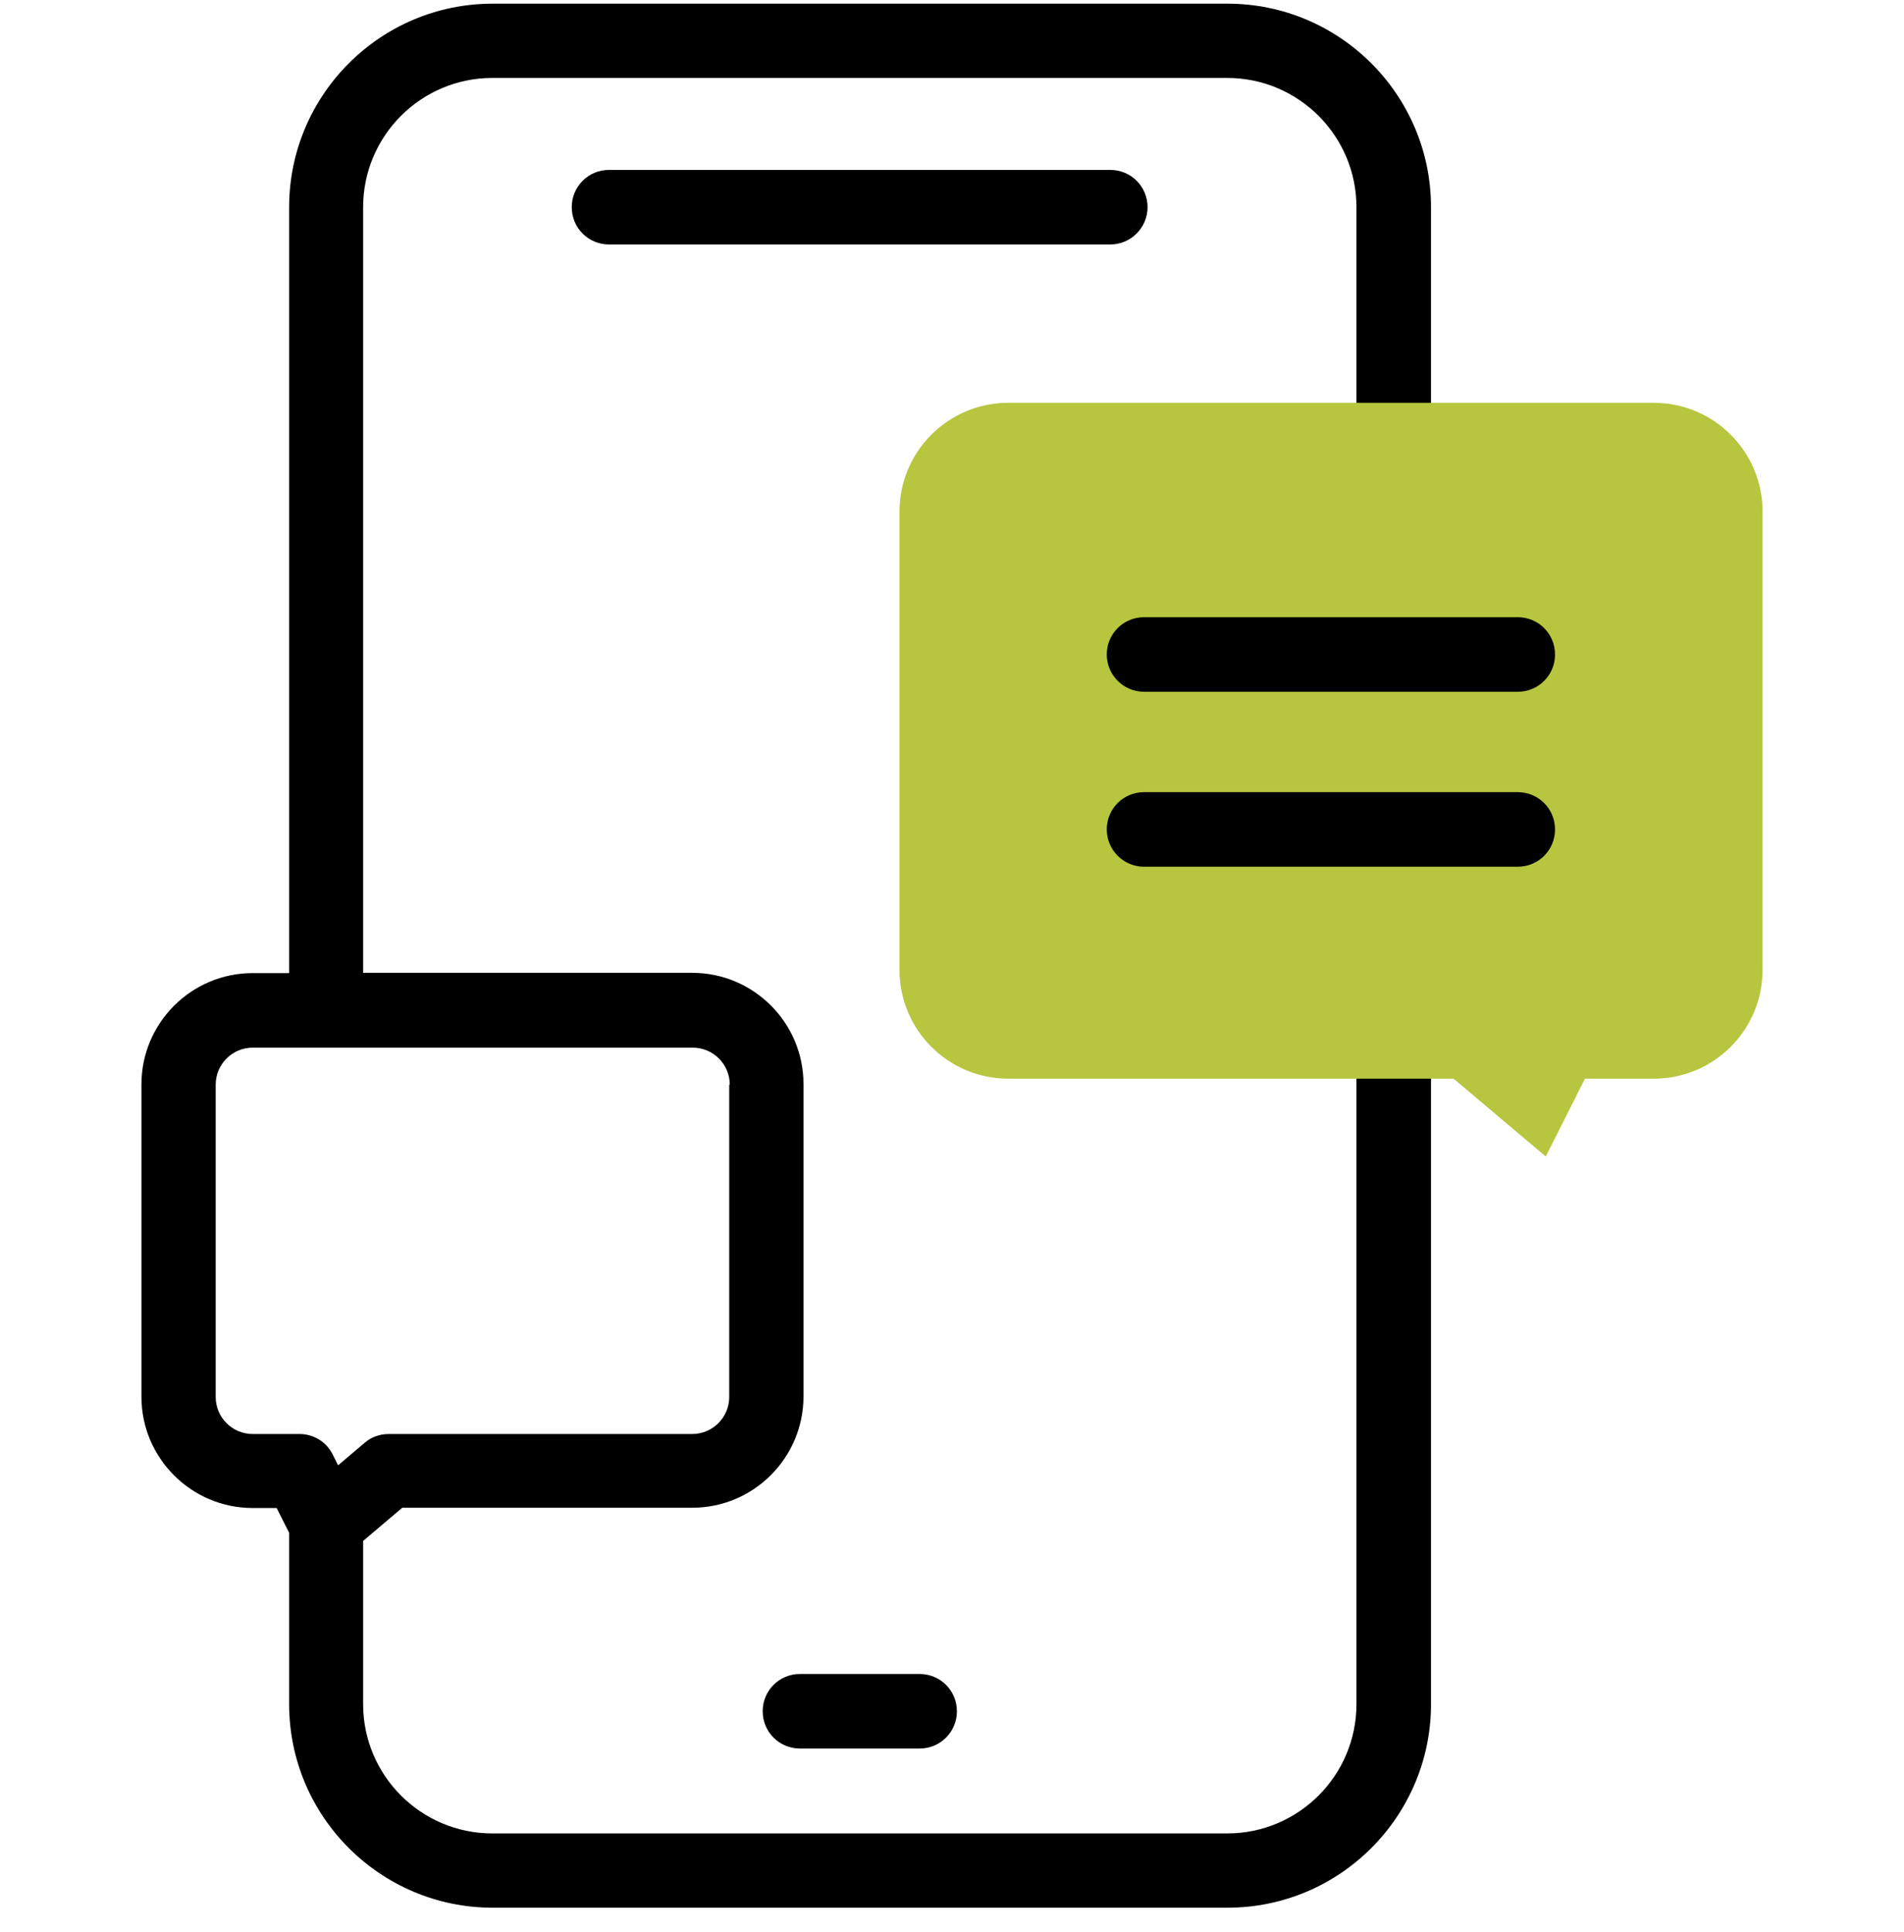<svg width="70" height="71" viewBox="0 0 70 71" fill="none" xmlns="http://www.w3.org/2000/svg">
<path d="M51.24 22.395C51.99 22.395 52.61 21.785 52.61 21.025V7.615C52.61 3.485 49.25 0.135 45.13 0.135H18.11C13.98 0.135 10.63 3.495 10.63 7.615V35.765H9.29C7.03 35.765 5.2 37.605 5.2 39.855V51.335C5.2 53.595 7.04 55.425 9.29 55.425H10.17L10.63 56.335V62.635C10.63 66.765 13.99 70.115 18.11 70.115H45.13C49.26 70.115 52.61 66.755 52.61 62.635V34.835C52.61 34.075 52 33.465 51.24 33.465C50.48 33.465 49.87 34.075 49.87 34.835V62.635C49.87 65.255 47.74 67.385 45.12 67.385H18.1C15.48 67.385 13.35 65.255 13.35 62.635V56.635L14.79 55.415H25.45C27.71 55.415 29.54 53.575 29.54 51.325V39.845C29.54 37.585 27.7 35.755 25.45 35.755H13.35V7.615C13.35 4.995 15.48 2.865 18.1 2.865H45.12C47.74 2.865 49.87 4.995 49.87 7.615V21.015C49.87 21.775 50.48 22.385 51.24 22.385V22.395ZM26.81 39.865V51.345C26.81 52.095 26.2 52.705 25.45 52.705H14.29C13.97 52.705 13.65 52.815 13.41 53.025L12.43 53.855L12.23 53.455C12 52.995 11.53 52.705 11.01 52.705H9.29C8.54 52.705 7.93 52.095 7.93 51.345V39.865C7.93 39.115 8.54 38.505 9.29 38.505H25.47C26.22 38.505 26.83 39.115 26.83 39.865H26.81Z" fill="black"/>
<path d="M29.41 61.525C28.65 61.525 28.04 62.135 28.04 62.895C28.04 63.655 28.65 64.265 29.41 64.265H33.81C34.57 64.265 35.18 63.655 35.18 62.895C35.18 62.135 34.57 61.525 33.81 61.525H29.41Z" fill="black"/>
<path d="M42.19 7.615C42.19 6.855 41.58 6.245 40.82 6.245H22.39C21.63 6.245 21.02 6.855 21.02 7.615C21.02 8.375 21.63 8.985 22.39 8.985H40.82C41.57 8.985 42.19 8.375 42.19 7.615Z" fill="black"/>
<path d="M37.07 14.805H60.8C63.01 14.805 64.8 16.595 64.8 18.805V35.645C64.8 37.855 63.01 39.645 60.8 39.645H58.27L56.83 42.505L53.44 39.645H37.07C34.86 39.645 33.07 37.855 33.07 35.645V18.805C33.07 16.595 34.86 14.805 37.07 14.805Z" fill="#B7C53F"/>
<path d="M55.8 25.425H42.06C41.31 25.425 40.69 24.815 40.69 24.055C40.69 23.295 41.3 22.685 42.06 22.685H55.8C56.56 22.685 57.17 23.295 57.17 24.055C57.17 24.815 56.56 25.425 55.8 25.425Z" fill="black"/>
<path d="M55.8 31.855H42.06C41.31 31.855 40.69 31.245 40.69 30.485C40.69 29.725 41.3 29.115 42.06 29.115H55.8C56.56 29.115 57.17 29.725 57.17 30.485C57.17 31.245 56.56 31.855 55.8 31.855Z" fill="black"/>
</svg>

